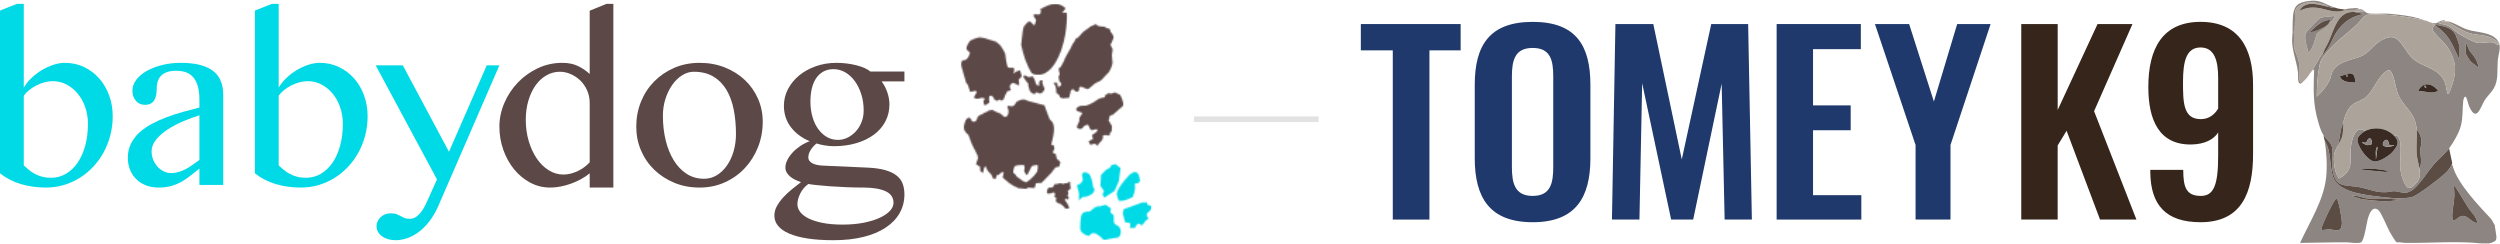 <?xml version="1.0" encoding="UTF-8"?> <svg xmlns="http://www.w3.org/2000/svg" width="1774" height="173" viewBox="0 0 1774 173" fill="none"><g clip-path="url(#clip0_2435_608)"><g clip-path="url(#clip1_2435_608)"><path d="M0 7.499L11.953 2.753H16.875V62.167C18.281 59.765 20.098 57.494 22.324 55.355C24.551 53.217 26.982 51.356 29.619 49.774C32.256 48.192 34.995 46.933 37.837 45.995C40.679 45.058 43.418 44.589 46.055 44.589C50.976 44.589 55.517 45.585 59.678 47.577C63.838 49.569 67.427 52.279 70.444 55.707C73.462 59.135 75.806 63.148 77.475 67.748C79.145 72.348 79.98 77.255 79.98 82.47C79.98 87.099 79.424 91.581 78.31 95.917C77.197 100.253 75.615 104.296 73.564 108.046C71.514 111.796 69.053 115.209 66.181 118.285C63.31 121.361 60.117 123.998 56.601 126.195C53.086 128.393 49.306 130.092 45.264 131.293C41.221 132.494 37.002 133.095 32.607 133.095C26.338 133.095 20.42 132.274 14.853 130.634C9.287 128.993 4.336 126.444 0 122.987V7.499ZM16.875 117.362C17.93 118.358 19.087 119.384 20.347 120.438C21.606 121.493 23.013 122.445 24.565 123.295C26.118 124.145 27.847 124.833 29.751 125.36C31.655 125.888 33.779 126.151 36.123 126.151C40.049 126.151 43.623 125.199 46.846 123.295C50.068 121.391 52.837 118.739 55.151 115.341C57.466 111.942 59.253 107.899 60.513 103.212C61.772 98.524 62.402 93.427 62.402 87.919C62.402 83.7 61.758 79.745 60.469 76.054C59.18 72.362 57.407 69.154 55.151 66.43C52.895 63.705 50.259 61.552 47.241 59.97C44.223 58.388 40.986 57.597 37.529 57.597C35.596 57.597 33.633 57.86 31.64 58.388C29.648 58.915 27.729 59.647 25.884 60.585C24.038 61.522 22.324 62.621 20.742 63.881C19.16 65.141 17.871 66.503 16.875 67.968V117.362Z" fill="#00DAE6"></path><path d="M158.379 131.249H141.504V119.647C139.512 121.171 137.549 122.724 135.615 124.306C133.681 125.888 131.601 127.338 129.375 128.656C127.148 129.975 124.658 131.044 121.904 131.864C119.15 132.685 115.986 133.095 112.412 133.095C109.072 133.095 106.069 132.553 103.403 131.469C100.737 130.385 98.452 128.891 96.548 126.986C94.643 125.082 93.193 122.841 92.197 120.263C91.201 117.685 90.703 114.901 90.703 111.913C90.703 108.222 91.435 104.911 92.9 101.981C94.365 99.052 96.343 96.43 98.833 94.115C101.323 91.801 104.238 89.75 107.578 87.963C110.918 86.176 114.463 84.579 118.213 83.173C121.963 81.767 125.83 80.507 129.814 79.394C133.799 78.28 137.695 77.255 141.504 76.317V70.956C141.504 67.089 141.123 63.837 140.361 61.2C139.599 58.563 138.501 56.425 137.065 54.784C135.63 53.144 133.901 51.972 131.88 51.269C129.858 50.565 127.588 50.214 125.068 50.214C122.197 50.214 119.868 50.58 118.081 51.312C116.294 52.045 114.888 53.012 113.862 54.213C112.837 55.414 112.134 56.791 111.753 58.344C111.372 59.896 111.181 61.464 111.181 63.046C111.181 64.569 111.064 66.005 110.83 67.353C110.596 68.7 110.171 69.901 109.556 70.956C108.94 72.011 108.091 72.846 107.007 73.461C105.923 74.076 104.531 74.384 102.832 74.384C100.195 74.384 98.056 73.432 96.416 71.527C94.775 69.623 93.955 67.265 93.955 64.452C93.955 61.64 94.878 59.018 96.723 56.586C98.569 54.154 101.059 52.06 104.194 50.302C107.329 48.544 110.962 47.152 115.093 46.127C119.223 45.102 123.603 44.589 128.232 44.589C133.799 44.589 138.501 45.116 142.339 46.171C146.177 47.226 149.282 48.734 151.655 50.697C154.028 52.66 155.742 55.033 156.797 57.816C157.851 60.6 158.379 63.69 158.379 67.089V131.249ZM141.504 81.767C137.871 82.938 134.062 84.359 130.078 86.029C126.094 87.699 122.431 89.618 119.092 91.786C115.752 93.954 112.998 96.356 110.83 98.993C108.662 101.63 107.578 104.442 107.578 107.431C107.578 109.54 107.959 111.518 108.721 113.363C109.482 115.209 110.493 116.835 111.753 118.241C113.013 119.647 114.477 120.761 116.147 121.581C117.817 122.401 119.531 122.812 121.289 122.812C123.223 122.812 125.039 122.562 126.738 122.064C128.437 121.566 130.093 120.893 131.704 120.043C133.315 119.193 134.927 118.197 136.538 117.055C138.149 115.912 139.805 114.726 141.504 113.495V81.767Z" fill="#00DAE6"></path><path d="M180.879 7.499L192.832 2.753H197.754V62.167C199.16 59.765 200.976 57.494 203.203 55.355C205.43 53.217 207.861 51.356 210.498 49.774C213.135 48.192 215.874 46.933 218.716 45.995C221.557 45.058 224.297 44.589 226.933 44.589C231.855 44.589 236.396 45.585 240.556 47.577C244.717 49.569 248.306 52.279 251.323 55.707C254.341 59.135 256.684 63.148 258.354 67.748C260.024 72.348 260.859 77.255 260.859 82.47C260.859 87.099 260.303 91.581 259.189 95.917C258.076 100.253 256.494 104.296 254.443 108.046C252.392 111.796 249.931 115.209 247.06 118.285C244.189 121.361 240.996 123.998 237.48 126.195C233.965 128.393 230.185 130.092 226.142 131.293C222.099 132.494 217.881 133.095 213.486 133.095C207.217 133.095 201.299 132.274 195.732 130.634C190.166 128.993 185.215 126.444 180.879 122.987V7.499ZM197.754 117.362C198.808 118.358 199.966 119.384 201.225 120.438C202.485 121.493 203.891 122.445 205.444 123.295C206.997 124.145 208.725 124.833 210.63 125.36C212.534 125.888 214.658 126.151 217.002 126.151C220.928 126.151 224.502 125.199 227.724 123.295C230.947 121.391 233.716 118.739 236.03 115.341C238.345 111.942 240.132 107.899 241.391 103.212C242.651 98.524 243.281 93.427 243.281 87.919C243.281 83.7 242.637 79.745 241.348 76.054C240.058 72.362 238.286 69.154 236.03 66.43C233.774 63.705 231.138 61.552 228.12 59.97C225.102 58.388 221.865 57.597 218.408 57.597C216.474 57.597 214.512 57.86 212.519 58.388C210.527 58.915 208.608 59.647 206.763 60.585C204.917 61.522 203.203 62.621 201.621 63.881C200.039 65.141 198.75 66.503 197.754 67.968V117.362Z" fill="#00DAE6"></path><path d="M266.572 46.347H285.82L318.603 107.694L345.41 46.347H354.375L311.045 146.103C309.228 150.263 307.134 153.881 304.761 156.957C302.388 160.033 299.868 162.567 297.202 164.56C294.536 166.552 291.797 168.031 288.984 168.998C286.172 169.965 283.418 170.448 280.723 170.448C278.848 170.448 277.09 170.214 275.449 169.745C273.808 169.276 272.373 168.603 271.142 167.724C269.912 166.845 268.945 165.805 268.242 164.603C267.539 163.402 267.187 162.069 267.187 160.604C267.187 159.433 267.422 158.29 267.89 157.177C268.359 156.063 269.033 155.082 269.912 154.232C270.791 153.383 271.846 152.694 273.076 152.167C274.306 151.64 275.683 151.376 277.207 151.376C279.023 151.376 280.444 151.581 281.47 151.991C282.495 152.401 283.418 152.841 284.238 153.31C285.058 153.778 285.952 154.218 286.919 154.628C287.886 155.038 289.189 155.243 290.83 155.243C292.588 155.243 294.14 154.745 295.488 153.749C296.836 152.753 298.066 151.493 299.18 149.97C300.293 148.446 301.26 146.791 302.08 145.004C302.9 143.217 303.662 141.562 304.365 140.038L310.078 127.294L266.572 46.347Z" fill="#00DAE6"></path><path d="M418.447 122.987C416.513 124.569 414.404 125.976 412.119 127.206C409.834 128.437 407.475 129.491 405.044 130.37C402.612 131.249 400.136 131.923 397.617 132.392C395.097 132.86 392.666 133.095 390.322 133.095C385.341 133.095 380.669 131.937 376.303 129.623C371.938 127.309 368.13 124.174 364.878 120.219C361.626 116.264 359.062 111.664 357.187 106.42C355.312 101.176 354.375 95.653 354.375 89.853C354.375 84.11 355.547 78.515 357.89 73.065C360.234 67.616 363.427 62.782 367.47 58.563C371.513 54.345 376.245 50.961 381.665 48.412C387.085 45.863 392.871 44.589 399.023 44.589C403.183 44.589 406.801 45.307 409.878 46.742C412.954 48.178 415.81 50.097 418.447 52.499V7.587L430.312 2.753H435.234V133.095H418.447V122.987ZM418.447 73.241C418.447 69.901 417.832 66.854 416.601 64.101C415.371 61.347 413.745 59.003 411.723 57.069C409.702 55.136 407.431 53.627 404.912 52.543C402.392 51.459 399.843 50.917 397.265 50.917C393.925 50.917 390.776 51.752 387.817 53.422C384.858 55.092 382.295 57.436 380.127 60.453C377.959 63.471 376.245 67.074 374.985 71.264C373.725 75.453 373.095 80.038 373.095 85.019C373.095 90.409 373.799 95.463 375.205 100.18C376.611 104.896 378.515 109.013 380.918 112.528C383.32 116.044 386.147 118.812 389.399 120.834C392.651 122.855 396.123 123.866 399.814 123.866C401.572 123.866 403.344 123.632 405.132 123.163C406.919 122.694 408.618 122.064 410.229 121.273C411.84 120.482 413.349 119.56 414.756 118.505C416.162 117.45 417.392 116.337 418.447 115.165V73.241Z" fill="#5B4847"></path><path d="M496.406 133.095C489.902 133.095 483.911 131.952 478.432 129.667C472.954 127.382 468.208 124.291 464.194 120.395C460.18 116.498 457.06 111.928 454.834 106.684C452.607 101.439 451.494 95.829 451.494 89.853C451.494 83.583 452.607 77.694 454.834 72.187C457.06 66.679 460.18 61.889 464.194 57.816C468.208 53.744 472.954 50.521 478.432 48.148C483.911 45.775 489.902 44.589 496.406 44.589C502.851 44.589 508.813 45.673 514.292 47.841C519.77 50.009 524.502 52.968 528.486 56.718C532.47 60.468 535.59 64.892 537.846 69.989C540.102 75.087 541.23 80.536 541.23 86.337C541.23 92.782 540.102 98.832 537.846 104.486C535.59 110.141 532.47 115.092 528.486 119.34C524.502 123.588 519.77 126.942 514.292 129.403C508.813 131.864 502.851 133.095 496.406 133.095ZM499.57 126.854C502.91 126.854 505.957 126.005 508.711 124.306C511.465 122.606 513.852 120.307 515.874 117.406C517.895 114.506 519.463 111.137 520.576 107.299C521.689 103.461 522.246 99.403 522.246 95.126C522.246 88.974 521.718 83.217 520.664 77.855C519.609 72.494 517.895 67.807 515.522 63.793C513.149 59.779 510.058 56.63 506.25 54.345C502.441 52.06 497.783 50.917 492.275 50.917C489.463 50.917 486.738 51.737 484.101 53.378C481.465 55.019 479.135 57.26 477.114 60.102C475.092 62.943 473.466 66.254 472.236 70.033C471.006 73.812 470.39 77.841 470.39 82.118C470.39 88.329 471.049 94.145 472.368 99.564C473.686 104.984 475.59 109.716 478.081 113.759C480.571 117.802 483.618 120.995 487.221 123.339C490.825 125.683 494.941 126.854 499.57 126.854Z" fill="#5B4847"></path><path d="M641.777 50.741V57.772H625.605C627.304 60.058 628.652 62.65 629.648 65.551C630.644 68.451 631.142 71.308 631.142 74.12C631.142 78.515 630.175 82.543 628.242 86.205C626.308 89.867 623.598 92.987 620.112 95.565C616.626 98.144 612.465 100.15 607.632 101.586C602.798 103.021 597.48 103.739 591.679 103.739C589.57 103.739 587.402 103.549 585.175 103.168C582.949 102.787 581.015 102.333 579.375 101.806C577.734 103.153 576.357 104.691 575.244 106.42C574.131 108.148 573.574 109.921 573.574 111.737C573.574 113.437 574.511 114.799 576.386 115.824C578.261 116.85 580.898 117.421 584.297 117.538L615.761 118.944C620.742 119.179 624.902 119.779 628.242 120.746C631.582 121.713 634.262 123.002 636.284 124.613C638.305 126.225 639.726 128.158 640.547 130.414C641.367 132.67 641.777 135.175 641.777 137.929C641.777 142.851 640.62 147.318 638.305 151.332C635.991 155.346 632.666 158.773 628.33 161.615C623.994 164.457 618.72 166.64 612.509 168.163C606.299 169.687 599.267 170.448 591.416 170.448C584.384 170.448 578.247 170.038 573.003 169.218C567.758 168.397 563.393 167.226 559.907 165.702C556.421 164.179 553.813 162.348 552.085 160.209C550.356 158.07 549.492 155.683 549.492 153.046C549.492 150.702 550.078 148.461 551.25 146.322C552.422 144.184 553.916 142.118 555.732 140.126C557.549 138.134 559.57 136.229 561.797 134.413C564.023 132.597 566.22 130.868 568.388 129.228C566.806 128.7 565.341 128.1 563.994 127.426C562.646 126.752 561.474 125.976 560.478 125.097C559.482 124.218 558.706 123.266 558.149 122.24C557.592 121.215 557.314 120.116 557.314 118.944C557.314 117.187 557.768 115.399 558.676 113.583C559.585 111.767 560.815 110.009 562.368 108.31C563.921 106.61 565.737 105.058 567.817 103.651C569.897 102.245 572.138 101.103 574.541 100.224C568.799 97.763 564.316 94.379 561.093 90.072C557.871 85.766 556.259 80.77 556.259 75.087C556.259 70.868 557.226 66.913 559.16 63.222C561.093 59.53 563.73 56.308 567.07 53.554C570.41 50.8 574.35 48.617 578.891 47.006C583.432 45.395 588.34 44.589 593.613 44.589C596.132 44.589 598.623 44.75 601.084 45.072C603.545 45.395 605.844 45.834 607.983 46.391C610.122 46.947 612.026 47.606 613.696 48.368C615.366 49.13 616.64 49.921 617.519 50.741H641.777ZM573.574 130.546C571.054 132.421 569.135 134.706 567.817 137.401C566.499 140.097 565.84 142.616 565.84 144.96C565.84 146.835 566.499 148.651 567.817 150.409C569.135 152.167 571.128 153.705 573.794 155.023C576.46 156.342 579.799 157.396 583.813 158.187C587.827 158.978 592.5 159.374 597.832 159.374C603.515 159.374 608.598 158.92 613.081 158.012C617.563 157.103 621.357 155.917 624.463 154.452C627.568 152.987 629.941 151.347 631.582 149.53C633.222 147.714 634.043 145.868 634.043 143.993C634.043 140.185 632.153 137.416 628.374 135.687C624.594 133.959 619.424 133.095 612.861 133.095C608.818 133.095 604.716 133.007 600.556 132.831C596.396 132.655 592.514 132.436 588.911 132.172C585.307 131.908 582.143 131.63 579.419 131.337C576.694 131.044 574.746 130.78 573.574 130.546ZM594.58 99.257C596.982 99.257 599.282 98.715 601.479 97.631C603.676 96.547 605.625 95.067 607.324 93.192C609.023 91.317 610.371 89.12 611.367 86.601C612.363 84.081 612.861 81.356 612.861 78.427C612.861 74.267 612.29 70.399 611.147 66.825C610.005 63.251 608.466 60.145 606.533 57.509C604.599 54.872 602.343 52.807 599.765 51.312C597.187 49.818 594.433 49.071 591.504 49.071C588.691 49.071 586.245 49.657 584.165 50.829C582.085 52.001 580.371 53.612 579.023 55.663C577.675 57.714 576.679 60.145 576.035 62.958C575.39 65.77 575.068 68.788 575.068 72.011C575.068 75.878 575.537 79.467 576.474 82.777C577.412 86.088 578.745 88.959 580.473 91.391C582.202 93.822 584.253 95.741 586.626 97.147C588.999 98.554 591.65 99.257 594.58 99.257Z" fill="#5B4847"></path><mask id="mask0_2435_608" style="mask-type:luminance" maskUnits="userSpaceOnUse" x="681" y="2" width="117" height="147"><path d="M758.123 147.864C758.45 147.751 758.733 147.635 758.753 147.607C758.822 147.505 758.452 146.596 758.015 145.793C757.77 145.342 757.55 144.896 757.527 144.801C757.498 144.685 756.781 143.142 756.023 142.667C755.264 142.193 755.836 140.715 756.568 141.076C757.521 141.547 757.842 141.675 757.923 141.618C758.038 141.537 758.394 140.653 758.43 140.359C758.463 140.083 758.112 139.584 757.376 138.862L757.737 138.328L758.055 137.462C758.032 137.28 757.962 136.82 757.901 136.441C757.86 136.188 757.801 135.732 757.726 135.074C758.653 134.794 759.316 134.421 759.716 133.956L759.714 132.976C759.521 132.161 759.235 131.157 759.454 130.045C759.714 128.726 758.205 129.056 757.779 129.594C757.526 129.913 756.588 130.158 756.484 129.934C756.38 129.709 754.275 130.723 753.857 130.442C753.398 130.133 752.867 129.985 752.254 129.996C751.633 130.008 751.214 130.116 750.712 130.395C750.402 130.568 749.597 130.653 748.298 130.648C747.553 132.713 746.562 133.526 745.326 133.085C743.47 132.425 742.462 136.117 743.058 137.011C743.934 138.328 746.87 136.263 748.034 136.638C749.197 137.011 748.341 139.549 748.116 139.705C747.949 139.821 749.238 140.017 749.47 140.173C749.677 140.313 749.197 142.165 749.197 142.352C749.197 142.864 749.45 143.205 750.315 143.86L750.823 144.244L752.82 144.71C752.986 145.078 753.124 145.218 753.777 145.68C754.472 146.173 754.906 146.603 755.673 147.56C755.883 147.822 756.07 148.045 756.089 148.054C756.107 148.064 756.277 148.079 756.467 148.088C757.132 148.121 757.533 148.067 758.123 147.864ZM698.225 119.679C698.234 119.678 698.533 118.993 699.122 117.625C700.441 120.01 701.074 121.258 701.021 121.369C700.963 121.491 703.277 123.546 703.356 123.696C703.4 123.777 704.493 126.462 704.613 126.58C704.706 126.671 705.272 126.843 706.314 127.094C706.955 125.431 707.327 124.464 707.429 124.191C707.471 124.08 707.787 124.12 708.376 124.31C709.856 123.035 710.627 122.357 710.689 122.274C710.735 122.211 712.303 122.271 712.31 122.288C712.324 122.317 712.035 123.523 711.445 125.904C714.151 128.205 715.49 129.37 715.461 129.397C715.387 129.47 719.411 132.038 719.45 132.021C719.476 132.009 722.389 133.201 722.33 133.425C722.291 133.573 722.909 133.664 724.185 133.696C726.849 133.949 728.229 134.071 728.323 134.061C728.908 133.435 729.287 133.126 729.46 133.134C729.642 133.143 731.219 133.239 734.192 133.422C734.856 131.05 735.183 129.877 735.173 129.903C735.144 129.974 736.88 129.987 736.77 129.788C736.745 129.743 737.507 129.748 739.056 129.805C739.328 129.427 741.662 127.03 746.06 122.616C747.955 119.985 749.008 118.678 749.218 118.695C749.605 118.727 750.446 118.526 751.74 118.092C752.01 116.524 752.27 115.61 752.52 115.35C752.593 115.275 752.171 114.713 751.255 113.664C751.04 113.805 750.018 112.762 750.006 112.764C749.961 112.773 749.228 109.402 749.122 109.282C748.977 109.118 747 108.491 746.995 108.413C746.99 108.323 747.392 107.324 748.202 105.418C748.082 105.246 747.909 104.482 747.685 103.125C747.556 102.577 745.759 102.945 745.873 102.776C748.831 92.78 748.566 86.868 745.08 85.039C744.92 84.955 743.599 81.509 741.117 74.7C733.089 72.506 729.067 71.441 729.052 71.504C728.989 71.661 726.603 68.883 721.191 72.357C720.997 72.482 720.916 72.528 720.968 72.652C721.12 73.014 720.002 74.099 719.832 74.564C719.687 74.96 718.424 75.337 718.329 75.455C718.261 75.54 715.62 75.094 715.445 75.168C715.349 75.209 714.179 75.421 715.149 76.784C716.12 78.147 715.938 83.686 712.621 82.848C711.712 82.618 710.4 80.397 709.374 80.41C708.629 80.419 704.707 78.116 704.248 78.007C704.248 78.007 701.517 78.291 701.476 78.504C701.425 78.77 700.346 79.343 698.238 80.222C698.132 80.44 695.914 81.561 695.368 81.651C694.339 82.317 693.843 82.676 693.88 82.728C693.068 86.04 691.61 87.081 689.505 85.851C689.468 85.83 689.384 83.618 687.081 83.425C687.069 83.423 685.294 85.06 685.37 85.039C685.329 85.326 683.573 88.648 684.077 91.415C684.513 93.806 687.216 95.709 687.197 95.736C687.172 95.773 687.978 97.941 689.615 102.24C692.393 107.551 693.742 110.228 693.662 110.272C693.558 110.329 694.277 112.561 693.918 112.538C693.828 112.533 693.371 113.851 692.544 116.494C692.477 116.614 695.398 118.211 695.485 118.344C695.618 118.545 695.421 121.114 695.621 121.337L697.513 122.812C697.979 120.726 698.216 119.681 698.225 119.679ZM720.845 124.408C720.029 122.17 717.707 124.408 719.85 118.295C720.29 117.04 724.867 117.147 726.083 117.082C727.3 117.016 727.23 119.574 726.865 120.314C726.343 121.376 727.521 122.81 727.901 123.387C728.281 123.965 728.66 124.424 728.744 124.408C728.894 124.379 730.508 121.278 731.613 118.893C732.152 117.733 732.262 117.668 734.297 117.317C736.709 116.902 736.674 116.851 736.279 120.141C736.089 121.72 735.909 122.11 734.646 123.673C732.605 126.199 728.419 129.716 727.884 129.355C727.739 129.258 725.301 128.457 724.667 127.575C722.356 126.115 721.082 125.059 720.845 124.408ZM698.934 74.809C699.58 74.338 702.131 72.809 702.131 72.809C702.131 72.809 701.352 69.632 702.131 68.223C702.405 67.728 703.198 67.823 704.511 68.507C704.661 68.564 704.99 69.221 705.496 70.478L707.402 71.634C708.609 70.913 709.213 70.571 709.212 70.606C709.211 70.644 710.741 71.5 710.738 71.485C710.733 71.459 712.166 70.421 712.192 70.383C712.203 70.367 713.258 68.131 713.141 68.038C712.968 67.901 714.771 64.885 714.774 64.778C714.777 64.671 717.348 64.097 717.428 63.999C717.568 63.828 714.53 60.525 719.004 58.685C719.125 58.635 722.869 60.717 723.07 60.741C723.332 60.773 723.043 56.476 722.921 56.513C722.869 56.529 723.601 55.723 725.116 54.093L723.806 49.94C722.476 50.281 721.807 50.452 721.798 50.454C721.786 50.456 719.099 52.195 719.004 52.183C720.018 49.689 720.018 48.344 719.004 48.15C717.428 47.846 716.886 48.591 715.429 47.846C714.097 47.167 713.356 38.334 713.318 38.089C713.206 37.371 710.256 32.834 710.052 32.403C710.016 32.329 709.007 31.426 707.023 29.694C701.543 27.89 698.683 26.989 698.442 26.989C698.089 26.99 695.049 26.492 695.024 26.486C695.007 26.482 693.917 26.77 691.754 27.348C691.734 27.54 688.62 28.575 688.339 28.987C687.376 30.375 686.851 31.148 686.764 31.307C686.634 31.545 685.879 33.625 685.874 33.633C685.868 33.641 685.879 33.803 685.897 33.992C685.916 34.182 685.931 34.49 685.93 34.678L685.929 35.019L686.475 35.652L687.02 36.286L687.248 36.388C687.592 36.541 688.314 37.431 688.339 37.462C687.351 41.132 685.703 42.913 683.394 42.806C679.932 42.646 683.11 42.867 683.084 42.85C683.03 42.813 682.068 44.109 682.173 44.412C682.258 44.659 682.008 45.352 682.008 45.377C682.008 45.397 682.138 46.321 682.396 48.15C682.338 48.546 682.082 46.122 683.138 50.212C684.194 54.302 685.403 58.206 685.424 58.313C685.444 58.414 686.479 60.041 686.764 60.136C686.87 60.171 687.432 61.879 688.449 65.259C691.019 64.667 692.306 64.373 692.311 64.376C692.892 65.106 693.184 65.478 693.187 65.493C693.191 65.515 690.952 68.149 691.369 69.412C691.699 70.41 694.578 69.984 694.682 70.015C694.786 70.045 693.484 70.138 695.619 69.615C697.755 69.093 699.842 69.6 698.004 71.385C697.52 71.856 698.559 75.082 698.934 74.809ZM776.757 102.015C776.946 101.852 779.039 103.535 779.047 103.534C779.055 103.533 779.047 102.015 781.201 100.432C782.547 99.442 782.938 96.792 782.575 96.218C782.445 96.013 783.296 95.883 785.127 95.829C786.583 96.168 787.335 96.274 787.38 96.146C787.419 96.032 787.562 94.825 787.444 94.766C788.371 93.516 788.856 92.967 788.899 93.12C788.996 91.528 789.015 90.722 788.955 90.701C789.216 89.522 789.156 88.968 788.775 89.041C787.458 86.938 786.765 85.747 786.695 85.468C786.626 85.187 787.563 82.198 787.593 82.156C787.602 82.144 789.527 81.335 789.829 81.332C793.869 77.784 795.893 76.005 795.901 75.993C795.909 75.982 796.155 75.788 796.639 75.412C796.872 74.881 797.001 74.591 797.027 74.543C797.101 74.402 796.935 73.107 796.952 72.853C796.968 72.608 796.046 69.715 796.046 69.698C796.046 69.663 794.842 67.326 794.781 67.242C794.744 67.192 790.928 65.546 791.094 65.567C791.421 65.609 788.624 66.294 788.342 66.521C788.2 66.635 786.83 65.876 786.648 66.123C786.491 66.336 783.821 67.262 784.136 68.263C784.451 69.262 781.969 69.412 781.377 69.526C781.047 69.589 780.765 69.697 779.703 70.17C778.305 70.791 776.616 72.172 776.467 72.34C776.278 72.555 771.285 74.99 770.855 74.963C770.653 74.951 767.352 75.061 766.789 75.162C766.27 75.254 763.417 75.993 763.7 78.161C763.725 78.352 765.726 79.292 765.73 79.305C765.74 79.347 767.702 79.829 767.721 79.898C768.116 81.332 766.408 82.486 766.261 82.882C765.511 84.9 765.967 85.678 765.907 85.859C765.836 86.071 765.492 86.838 764.874 88.159C764.493 88.849 764.289 89.279 764.265 89.448C764.235 89.645 764.267 90.079 764.361 90.748C765.627 91.648 766.747 91.782 767.721 91.151C768.862 90.411 768.782 89.183 771.545 88.46C772.695 88.159 772.691 91.076 774.168 92.098C775.646 93.12 778.117 90.726 778.725 92.098C779.334 93.47 774.679 95.815 774.748 95.956C775.321 97.435 775.62 98.244 775.646 98.385C775.694 98.656 772.396 100.366 772.4 100.38C772.403 100.394 773.358 102.359 773.664 102.748C773.693 102.786 776.648 102.109 776.757 102.015ZM734.902 66.166C735.086 65.22 736.568 65.638 736.476 65.85C737.403 66.383 738.271 66.446 739.079 66.038C740.742 65.199 741.86 62.56 740.742 61.873C740.486 61.715 739.91 59.269 739.625 58.444C739.338 57.618 740.742 58.194 739.732 57.172C739.572 57.011 738.487 56.751 737.91 57.288C737.696 57.885 737.577 58.188 737.551 58.194C737.191 58.295 737.49 59.911 737.551 60.515C737.575 60.754 737.035 60.754 735.931 60.515C735.437 60.272 734.757 58.691 733.89 55.77C733.83 55.789 733.653 55.672 733.36 55.417C733.33 54.773 733.205 54.435 732.926 54.247C732.751 54.129 732.663 54.116 732.352 54.163C732.15 54.194 731.679 54.334 731.305 54.473C730.424 54.802 729.429 54.665 729.1 54.389C728.828 54.16 727.696 53.5 727.437 53.557C727.291 53.589 726.877 53.45 726.605 53.557C726.204 53.716 726.205 54.685 726.214 54.775C726.226 54.896 728.687 58.011 728.758 58.439C729.39 58.911 729.709 59.15 729.716 59.155C729.727 59.162 729.614 60.116 729.6 60.178C730.224 62.548 730.523 63.735 730.496 63.74C730.424 63.754 730.6 64.247 730.813 64.632C730.967 64.912 731.448 65.453 731.804 65.747L733.404 66.657C734.363 66.531 734.862 66.368 734.902 66.166ZM753.776 69.637C754.177 69.723 754.609 69.807 754.735 69.823C755.012 69.858 755.93 69.664 755.993 69.57C756.119 69.384 757.821 69.602 758.039 69.499C758.516 69.275 758.659 69.151 758.807 68.837C758.843 68.76 759.245 67.111 760.012 63.891C761.057 63.48 761.59 63.282 761.613 63.297C761.64 63.316 763.345 64.969 763.348 64.969C764.344 65.523 765.759 64.565 765.687 63.847C765.464 61.638 766.448 61.02 768.638 61.993L771.068 63.174C771.744 63.245 772.108 63.201 772.456 63.007C772.748 62.843 773.663 62.093 774.874 61.023C775.479 60.489 776.158 59.907 776.383 59.73C776.609 59.554 776.897 59.324 777.024 59.22C777.312 58.983 777.755 58.733 778.056 58.637C778.331 58.55 780.526 57.641 780.895 57.303C781.177 57.045 781.741 56.528 782.587 55.753C783.529 54.772 784.176 54.043 784.528 53.567C784.976 52.963 786.62 51.607 786.969 51.089C787.296 50.605 787.469 50.263 788.216 48.623C788.962 46.986 789.283 45.96 789.466 44.626C789.512 44.288 789.358 42.44 789.004 39.084L789.439 36.118L789.578 35.012L787.954 31.728C788.663 30.696 789.062 29.914 789.15 29.381C789.257 28.73 790.05 27.663 790.139 26.874C790.207 26.266 790.01 25.249 789.629 24.761C789.31 24.353 789.024 23.641 788.931 23.578C788.843 23.519 788.517 23.16 787.954 22.5C788.042 22.483 787.998 21.41 787.631 21.048C787.309 20.73 787.065 20.427 786.993 20.254C786.959 20.175 786.95 20.172 786.847 20.208C786.589 20.297 785.571 20.094 785.057 19.77C783.879 19.027 783.661 18.925 783.258 18.929C782.926 18.932 779.189 18.929 778.535 17.871C777.881 16.814 776.949 17.391 776.899 17.391C776.784 17.389 773.773 18.819 773.476 19.016C773.352 19.099 773.064 19.335 772.837 19.541C772.608 19.747 772.38 19.95 772.327 19.991C772.147 20.135 769.684 21.856 769.479 21.982C768.812 22.391 767.996 23.204 766.489 24.961C765.626 25.967 765.56 26.039 765.353 26.208C765.257 26.285 765.036 26.476 764.862 26.633C764.355 27.09 764.021 27.254 763.579 27.266C763.406 27.27 763.352 27.285 763.335 27.336C763.068 28.116 762.795 28.748 762.454 29.381C762.3 29.667 762.201 29.812 761.962 30.105C761.594 30.556 761.071 31.331 760.865 31.728C760.781 31.89 760.538 32.416 760.325 32.895C759.544 34.648 759.554 34.63 758.819 35.768L758.156 36.795L757.198 38.639C756.445 40.086 756.181 40.567 755.971 40.88C755.657 41.348 755.534 41.632 755.414 42.17C755.31 42.631 755.187 42.94 754.981 43.255C754.834 43.481 753.11 46.735 753.04 46.874C752.78 47.393 752.543 47.653 751.993 48.02C751.613 48.274 751.518 48.358 751.384 48.559C751.2 48.835 751.199 49.003 751.376 49.906C751.487 50.472 751.716 51.397 752.064 52.682C751.527 53.514 751.25 53.959 751.233 54.018C751.197 54.139 751.201 54.689 751.24 55.066C751.29 55.547 751.586 57.182 751.677 57.479C751.789 57.844 751.922 58.008 752.282 58.228C752.756 58.518 752.88 59.273 753.035 59.773C753.291 60.221 752.839 60.776 751.677 61.437C749.935 62.428 750.526 58.637 750.241 58.637C747.999 58.637 746.757 58.431 748.128 59.727C749.042 60.591 749.528 62.708 749.586 66.077C750.975 66.579 752.071 67.801 752.242 69.042C752.261 69.181 752.987 69.466 753.776 69.637ZM736.759 52.98C737.253 53.049 744.694 54.12 751.149 40.253C757.603 26.386 757.224 10.012 757.078 9.324C757.019 9.046 755.885 8.951 753.674 9.039C755.349 7.117 756.182 6.112 756.173 6.026C756.155 5.858 753.035 2.556 748.341 2.761C743.647 2.966 737.813 6.807 737.799 6.829C737.763 6.88 739.113 6.408 738.456 9.039C737.799 11.671 734.354 9.154 733.571 10.431C732.788 11.708 735.366 13.581 735.224 14.31C733.571 22.843 732.47 12.544 729.005 15.979C725.54 19.416 726.094 20.127 725.519 23.934C725.135 26.473 724.841 29.084 724.637 31.768C726.125 39.189 728.422 45.617 731.529 51.052C732.93 53.505 736.493 52.943 736.759 52.98Z" fill="white"></path></mask><g mask="url(#mask0_2435_608)"><path d="M829.86 46.334L722.612 -26.006L644.476 89.835L751.724 162.175L829.86 46.334Z" fill="#5B4847"></path></g><mask id="mask1_2435_608" style="mask-type:luminance" maskUnits="userSpaceOnUse" x="764" y="116" width="54" height="55"><path d="M776.169 165.436C773.443 165.402 773.914 167.321 772.453 167.321C770.992 167.321 766.546 165.408 766.518 162.001C766.49 158.594 766.774 152.776 768.119 151.413C769.015 150.505 770.78 150.052 773.416 150.052C773.631 149.961 777.938 145.416 780.14 146.506C780.207 146.539 781.689 146.141 784.588 145.312C787.202 147.07 788.5 147.959 788.483 147.979C786.627 152.618 789.882 150.405 790.338 153.546C790.687 155.948 789.173 158.563 792.91 160.041C796.227 161.352 795.982 168.337 792.91 168.596C789.839 168.855 783.299 170.334 783.395 170.449C783.43 170.492 778.895 165.471 776.169 165.436ZM801.69 161.629C801.577 161.317 802.06 159.282 802.119 158.614C802.15 158.262 798.388 157.741 798.392 157.737C798.4 157.729 796.713 151.201 796.638 151.163C796.573 151.129 796.854 150.206 797.479 148.394C802.678 146.583 805.275 145.658 805.271 145.619C805.267 145.58 806.979 144.936 810.408 143.688C812.722 143.677 813.93 143.677 814.031 143.688C814.303 143.719 813.792 145.213 814.031 145.251C821.181 146.402 814.047 151.209 814.031 151.213C813.519 152.709 813.673 153.707 814.494 154.207C815.726 154.958 814.175 155.656 812.86 156.821C811.544 157.985 810.805 160.825 809.301 159.4C806.834 157.066 805.992 161.189 805.555 161.527C805.208 161.795 801.756 161.81 801.69 161.629ZM782.236 137.924C782.261 137.877 783.43 135.631 783.414 135.625C783.401 135.621 780.88 132.069 780.861 131.905C780.844 131.766 781.234 124.35 781.322 124.106C781.378 123.954 782.559 122.747 784.866 120.486L787.598 119.041C788.168 117.907 788.535 117.267 788.697 117.118C788.885 116.947 791.619 116.576 791.695 116.559C791.73 116.55 795.114 119.239 795.126 119.255C795.155 119.294 794.071 128.436 793.962 128.625C793.562 129.316 790.91 135.37 790.876 135.464C790.828 135.594 784.232 139.938 783.772 140.184C783.72 140.211 782.166 138.051 782.236 137.924ZM792.405 137.877C792.406 134.99 796.369 129.423 800.789 124.784C803.024 122.437 807.83 119.051 808.895 127.568C809.359 131.279 804.349 129.125 805.23 131.279C805.818 132.715 805.374 135.526 803.899 139.712C803.883 139.826 797.297 143.34 794.05 142.413C793.468 142.016 792.405 137.984 792.405 137.877ZM765.596 142.413C765.594 142.409 765.536 136.885 765.596 136.911C764.567 133.134 764.099 131.329 764.192 131.496C767.721 130.147 768.99 128.101 767.997 125.357C766.51 121.24 772.309 121.386 773.808 124.95C775.307 128.515 775.607 132.442 775.59 132.551C775.569 132.691 777.941 134.421 775.59 136.911C773.238 139.4 769.71 139.916 768.855 139.682C768.001 139.448 765.598 142.415 765.596 142.413Z" fill="white"></path></mask><g mask="url(#mask1_2435_608)"><path d="M770.812 106.49L827.509 127.126L807.29 182.678L750.593 162.042L770.812 106.49Z" fill="#00DAE6"></path></g></g><line x1="847.213" y1="84.6" x2="935.647" y2="84.6" stroke="#E2E2E2" stroke-width="4"></line><path d="M988.32 35.734H965.647V17.067H1036.47V35.734H1014.33V155.803H988.32V35.734Z" fill="#1F396D"></path><path d="M1046.48 112.297V60.225C1046.48 32.136 1057.03 15.52 1087.6 15.52C1118.18 15.52 1128.55 32.136 1128.55 60.225V112.297C1128.55 140.219 1118 157.688 1087.6 157.688C1057.21 157.688 1046.48 140.386 1046.48 112.297ZM1102.19 118.293V54.402C1102.19 42.756 1100.26 34.022 1087.6 34.022C1074.95 34.022 1072.84 42.756 1072.84 54.402V118.293C1072.84 129.773 1074.77 139.02 1087.6 139.02C1100.43 139.02 1102.19 129.773 1102.19 118.293Z" fill="#1F396D"></path><path d="M1146.3 17.06H1173.18L1193.39 113.151L1214.3 17.06H1240.49L1243.13 155.803H1223.8L1221.69 59.373L1201.48 155.803H1185.84L1165.28 59.026L1163.35 155.803H1143.84L1146.3 17.06Z" fill="#1F396D"></path><path d="M1260.7 17.06H1320.45V34.875H1286.53V74.783H1313.25V92.424H1286.53V138.501H1320.8V155.803H1260.7V17.06H1260.7Z" fill="#1F396D"></path><path d="M1359.28 102.877L1330.46 17.067H1354.72L1372.29 72.051L1388.81 17.067H1412.54L1384.07 102.877V155.803H1359.29V102.877H1359.28Z" fill="#1F396D"></path><path d="M1434.3 17.06H1460.13V78.04L1488.42 17.06H1513.2L1485.96 78.893L1516.01 155.803H1490.18L1466.45 92.771L1460.12 103.217V155.803H1434.29V17.06H1434.3Z" fill="#35251A"></path><path d="M1525.86 122.57V120.518H1549.23C1549.23 132.85 1551.33 139.019 1561.7 139.019C1570.84 139.019 1574.01 131.484 1574.01 110.411V93.969C1570.84 99.105 1564.16 102.363 1555.02 102.53C1532 102.87 1524.45 85.061 1524.45 61.763C1524.45 34.528 1534.46 15.513 1561.53 15.513C1588.6 15.513 1598.78 34.181 1598.78 60.217V109.379C1598.78 136.441 1590.88 157.68 1561.53 157.68C1536.58 157.68 1526.21 145.175 1525.86 122.57ZM1574.01 77.013V55.434C1574.01 43.788 1571.72 33.681 1561.53 33.681C1551.34 33.681 1549.06 43.615 1549.06 58.172C1549.06 72.729 1549.23 84.548 1561.71 84.548C1568.04 84.548 1571.9 80.611 1574.01 77.013H1574.01Z" fill="#35251A"></path><path d="M1720.44 14.471C1710.27 12.091 1690.59 9.299 1680.18 10.394C1677.37 10.691 1675.47 14.445 1673.52 16.342C1664.99 24.614 1656.81 29.497 1649.21 39.499C1646.63 42.882 1646.37 43.94 1645.6 48.132C1644.37 54.845 1644.04 61.762 1644 68.586C1647.58 65.33 1651.48 60.741 1653.35 56.241C1653.96 54.767 1654.18 52.959 1654.86 51.451C1658.55 43.368 1668.04 42.982 1675.27 39.96C1680.94 37.584 1683.08 33.124 1688.04 29.738C1701.47 20.575 1703.48 31.918 1710.8 40.224C1717.81 48.176 1731.57 47.512 1735.26 59.527C1735.89 61.591 1736.02 64.242 1736.72 66.221C1737.29 67.825 1738.47 64.587 1738.79 63.76C1742.98 53.003 1743.83 45.188 1737.66 34.888C1734.71 29.968 1730.93 27.455 1727.66 23.374C1725.63 20.827 1725.48 20.285 1727.85 17.809C1738.26 25.535 1739.12 29.668 1744.44 40.706C1744.66 41.148 1744.65 41.805 1745.29 41.898V33.559C1745.29 32.456 1743.35 26.582 1742.77 25.335C1739.69 18.763 1733.53 18.692 1727.48 17.438C1726.74 17.285 1725.87 17.274 1726 16.327C1729.82 17.244 1729.89 15.031 1733.27 14.508C1733.87 14.415 1735.16 14.07 1734.9 15.217C1733.3 14.991 1731.93 15.522 1730.45 15.963C1730.35 16.082 1730.66 16.446 1730.81 16.52C1731.79 16.999 1734.38 17.274 1735.83 17.805C1739.88 19.29 1741.02 21.388 1744.21 23.527C1747.08 25.457 1755.29 30.158 1758.45 30.429C1761.83 30.718 1765.52 29.553 1768.83 30.069C1770.25 30.288 1771.53 31.702 1772.56 31.907C1773.59 32.111 1772.91 30.15 1772.64 29.787C1772.29 29.326 1768.24 26.991 1767.44 26.645C1762.18 24.384 1757 25.183 1751.51 23.282C1746.62 21.588 1742.57 18.663 1738.1 16.268C1737.58 15.989 1736.93 16.119 1737.13 15.225C1741.44 16.008 1746.34 19.465 1750.56 20.89C1757.5 23.23 1767.55 22.439 1772.37 28.765C1775.46 32.831 1772.73 38.482 1772.38 43.216C1771.91 49.703 1773.01 56.746 1769.61 62.683C1767.93 65.605 1764.97 68.189 1763.17 71.074C1760.13 75.96 1757.5 87.039 1752.28 75.893C1751.5 74.23 1750.66 69.934 1749.92 68.976C1748.82 67.539 1748.04 70.576 1747.93 71.419C1747.2 77.486 1747.83 83.185 1746.22 89.349C1744.86 94.502 1740.98 101.052 1737.87 105.288C1735.21 108.901 1730.44 112.81 1727.29 116.401C1723.09 121.179 1716.16 132.181 1711.49 135.091C1705.83 138.619 1703.78 135.738 1698.72 135.682C1697.18 135.663 1694.77 136.343 1693.16 136.417C1685.69 136.766 1681.03 134.07 1674.13 132.823C1663.83 130.959 1657.28 133.621 1655.18 120.611C1654.48 116.263 1655.04 113.334 1655.14 109.194C1655.34 101.063 1652.73 101.594 1648.82 96.021C1646.21 92.308 1643.8 82.569 1642.99 77.928C1641.33 68.293 1641.77 59.033 1642.13 49.32L1640.65 50.063C1642.9 46.554 1645.01 42.399 1647.33 38.742C1647.64 38.259 1647.65 37.662 1648.44 37.832C1648.36 38.114 1647.74 39.41 1648.44 39.314C1649.01 37.884 1650.27 36.789 1651.13 35.508C1653.87 31.398 1655.41 26.627 1658.16 22.52C1662.8 15.629 1669.36 11.077 1677.76 10.03L1670.71 8.553C1672.42 7.695 1674.52 8.541 1676.47 8.556C1677.18 8.56 1677.97 8.898 1677.76 7.81C1678.34 8.185 1678.8 8.82 1679.28 9.076C1681.62 10.338 1690.27 9.492 1693.55 9.648C1696.2 9.774 1699.34 10.149 1702.02 10.45C1708.16 11.14 1714.72 12.15 1720.43 14.482L1720.44 14.471ZM1749.75 30.039V37.268C1749.75 39.009 1752.23 42.622 1753.47 43.936L1758.67 48.013C1758.27 42.997 1755.45 39.748 1752.43 36.084L1749.75 30.043V30.039ZM1662.92 87.117C1660.01 92.252 1660.8 98.705 1658.47 104.167C1656.1 108.429 1655.89 110.909 1656.25 115.836C1656.53 119.601 1657.57 123.414 1659.58 126.619C1663.38 125.234 1667.33 121.109 1667.75 116.95C1668.36 110.85 1667.35 106.138 1669.05 99.722C1670.22 95.33 1672.72 89.204 1678.14 93.047C1676.39 93.956 1673.12 96.741 1672.93 98.791C1672.51 103.454 1679.86 113.935 1684.67 114.511C1688.74 115.001 1695.86 110.211 1698.33 107.096C1701.84 102.693 1702.74 100.209 1698.55 96.01C1702.44 95.493 1703.14 99.422 1703.39 102.481C1704.11 111.563 1701.49 118.068 1705.05 127.135C1707.37 133.035 1709.27 136.116 1714.33 130.109C1717.66 126.151 1717.43 124.335 1716.73 119.356C1719.09 115.892 1717.38 110.534 1717.46 106.554C1717.5 104.494 1718.3 101.991 1718.24 99.897C1718.17 97.112 1716.82 93.897 1714.88 91.929C1713.95 80.026 1706.54 76.859 1702.2 68.089C1699.91 63.455 1699.69 57.303 1697.62 52.651C1696.16 49.391 1695.23 49.001 1692.44 51.169C1686.16 56.037 1683.35 66.715 1677.04 70.253C1673.82 72.058 1670.69 72.689 1667.93 75.611C1665.56 78.132 1663.18 83.686 1662.93 87.11L1662.92 87.117ZM1671.46 58.576C1670.83 54.355 1670.86 51.351 1665.52 52.279L1665.89 54.499C1664.23 54.607 1665.23 53.059 1665.15 53.022C1664.08 52.461 1661.57 54.165 1660.33 54.136C1662.38 58.814 1667.17 58.127 1671.46 58.58V58.576ZM1730.09 64.502C1726.15 59.085 1719.25 57.522 1715.99 64.502C1720.86 64.569 1725.22 66.956 1730.09 64.502ZM1695.58 121.588C1688.9 119.917 1682.05 119.479 1675.17 119.735C1675.15 120.296 1676.47 120.366 1676.89 120.429C1682.01 121.183 1687.27 121.239 1692.41 121.974L1695.58 121.591L1695.58 121.588Z" fill="#8C8581"></path><path d="M1739.73 116.768C1740.49 116.998 1740.43 117.715 1740.6 118.313C1744.14 130.677 1759.16 146.189 1767.91 155.605L1770.28 159.778L1771.46 167.961C1771.46 167.961 1771.49 169.815 1771.01 170.518C1770.52 171.221 1768.25 172.142 1768.25 172.142L1766.19 172.736H1761.07C1743.6 170.88 1724.47 172.577 1706.9 172.361C1705.04 172.339 1702.68 171.689 1700.66 171.92C1699.89 171.686 1696.18 165.296 1695.52 164.085C1693.76 160.896 1689.79 150.708 1687.61 149.004C1683.18 145.539 1680.93 152.52 1680.1 155.605C1679.34 158.464 1677.67 170.609 1675.46 171.901C1673.53 173.026 1667.68 172.001 1665.36 171.972C1654.2 171.83 1643.2 172.313 1632.13 172.361C1638.87 157.558 1648.86 142.283 1650.64 125.798C1651.51 117.633 1650.9 107.82 1649.57 99.715C1654.31 107.085 1652.99 116.891 1655.31 124.925C1658.32 135.307 1674.46 137.761 1683.57 138.956C1691.3 139.974 1704.84 141.957 1711.99 139.64C1716.19 138.277 1733.59 124.977 1736.76 121.387C1737.61 120.414 1739.31 117.934 1739.74 116.765L1739.73 116.768ZM1757.92 158.275C1757.5 153.927 1753.91 150.997 1751.67 147.652C1748.06 142.246 1745.12 136.369 1741.22 131.223C1741.39 133.892 1741.69 136.513 1741.6 139.205C1741.46 143.69 1740.1 148.926 1740.11 153.273C1740.12 159.355 1743.35 154.773 1745.71 153.686C1750.72 151.38 1753.24 158.134 1757.91 158.278L1757.92 158.275ZM1702.26 141.604L1692.07 140.843C1688.22 140.627 1683.98 141.192 1680.18 140.854C1676.27 140.505 1672.64 138.262 1668.49 139.008L1675.68 141.277C1683.19 142.391 1692.24 143.323 1699.8 142.294C1700.36 142.216 1702.04 142.112 1702.26 141.604ZM1647.34 163.094C1647.79 163.543 1651.52 162.712 1652.35 162.726C1657.27 162.801 1661.56 166.046 1661.83 158.104C1661.9 156.106 1659.46 140.883 1657.92 140.869C1657.35 141.322 1656.94 141.853 1656.55 142.458C1654.43 145.695 1650.45 154.042 1648.88 157.781C1648.17 159.474 1647.35 161.219 1647.34 163.101V163.094Z" fill="#8C8581"></path><path d="M1720.44 14.47C1721.05 14.611 1721.68 14.682 1722.3 14.842L1722.67 15.213C1722.78 15.246 1722.93 15.18 1723.04 15.213L1723.78 15.584C1724.52 15.8 1725.37 16.171 1726.01 16.327C1725.88 17.274 1726.75 17.285 1727.5 17.437C1727.61 17.563 1727.73 17.704 1727.87 17.808C1725.49 20.285 1725.64 20.827 1727.68 23.374C1730.94 27.454 1734.73 29.972 1737.67 34.888C1743.84 45.187 1742.99 53.003 1738.81 63.759C1738.49 64.583 1737.31 67.821 1736.74 66.221C1736.03 64.242 1735.91 61.594 1735.27 59.526C1731.58 47.511 1717.83 48.176 1710.82 40.223C1703.5 31.917 1701.49 20.574 1688.05 29.738C1683.09 33.124 1680.96 37.583 1675.28 39.959C1668.06 42.982 1658.56 43.371 1654.88 51.451C1654.19 52.958 1653.98 54.766 1653.36 56.24C1651.49 60.74 1647.59 65.329 1644.02 68.586C1644.06 61.761 1644.39 54.844 1645.62 48.131C1646.38 43.94 1646.65 42.885 1649.22 39.499C1656.83 29.496 1665 24.614 1673.53 16.342C1675.49 14.448 1677.39 10.691 1680.2 10.394C1690.6 9.298 1710.28 12.09 1720.46 14.47H1720.44Z" fill="#ACA49B"></path><path d="M1652.17 4.835C1645.17 3.383 1635.91 -0.271 1631.57 7.79C1636.19 5.544 1640.12 4.905 1645.2 5.678C1651.18 6.591 1656.3 9.368 1662.56 7.623C1663.16 7.456 1663.79 7.363 1664.04 6.687C1664.71 6.736 1665.32 7.007 1665.89 7.059C1666.83 7.144 1668.07 7.356 1667.75 6.316C1668.48 6.294 1669.24 6.283 1669.98 6.316C1670.91 6.357 1672.34 6.658 1673.68 6.687C1674.1 6.699 1674.74 6.301 1675.17 6.316L1675.91 6.687C1677.25 7.1 1677.02 7.307 1677.77 7.798C1677.98 8.885 1677.19 8.548 1676.48 8.544C1674.53 8.529 1672.43 7.682 1670.72 8.54C1658.96 7.668 1656.37 20.692 1652.6 29.176C1651.34 32.013 1649.37 34.891 1648.45 37.824C1647.66 37.649 1647.65 38.251 1647.34 38.733C1645.02 42.391 1642.91 46.545 1640.66 50.054C1640.42 50.429 1640.16 50.793 1639.92 51.164L1639.54 51.535C1637.9 54.071 1636.4 56.318 1633.98 58.208L1632.11 58.423C1631.78 56.849 1631.45 54.547 1631.37 52.85C1631.23 50.106 1631.66 47.032 1631.34 44.351C1630.93 40.842 1628.58 37.007 1627.84 33.391C1627.24 30.42 1627.14 27.008 1626.93 24.112C1626.91 23.867 1626.95 23.614 1626.93 23.369C1628.53 23.618 1627.33 21.97 1627.3 21.517C1627.26 20.919 1627.28 20.265 1627.3 19.664C1628.88 19.887 1627.7 18.535 1627.67 18.183C1627.65 17.83 1627.69 17.44 1627.67 17.072C1628.85 17.28 1628.32 16.478 1628.4 15.78C1628.66 13.412 1628.43 8.8 1628.96 7.048C1629.71 4.497 1634.06 2.503 1636.49 1.968C1640.55 1.077 1645.2 1.946 1649.12 3.249C1650.08 3.572 1651.57 3.977 1652.17 4.838V4.835ZM1652.54 16.322C1654.58 15.531 1656.21 13.163 1656.81 11.143C1653.53 12.123 1648.52 11.369 1645.67 13.356C1644.69 14.035 1637.79 21.309 1636.95 22.441C1634.18 26.21 1637.12 33.253 1638.07 37.449C1641.86 33.847 1642.4 28.374 1644.13 23.678L1649.57 18.918C1649.68 18.862 1649.8 18.613 1649.94 18.546C1650.15 18.45 1649.81 17.897 1650.02 17.707C1650.18 17.57 1650.99 17.893 1651.05 17.804C1651.56 17.084 1652.3 16.66 1652.54 16.322Z" fill="#ACA49B"></path><path d="M1737.88 105.277L1740.07 115.528C1740.2 116.037 1739.87 116.375 1739.73 116.765C1739.31 117.934 1737.61 120.414 1736.75 121.387C1733.58 124.978 1716.19 138.277 1711.98 139.64C1704.84 141.957 1691.3 139.974 1683.56 138.957C1674.46 137.761 1658.31 135.307 1655.31 124.926C1652.99 116.891 1654.3 107.089 1649.57 99.715C1649.35 98.408 1648.82 97.317 1648.82 96.01C1652.74 101.583 1655.35 101.048 1655.15 109.183C1655.05 113.319 1654.49 116.249 1655.19 120.6C1657.29 133.61 1663.84 130.952 1674.13 132.812C1681.03 134.059 1685.7 136.755 1693.16 136.406C1694.77 136.332 1697.19 135.652 1698.73 135.671C1703.79 135.726 1705.84 138.611 1711.5 135.08C1716.17 132.169 1723.1 121.168 1727.3 116.39C1730.45 112.796 1735.22 108.886 1737.88 105.277H1737.88Z" fill="#5C4D44"></path><path d="M1734.91 15.213H1735.65C1735.99 15.785 1736.35 15.209 1736.4 15.213C1736.64 15.239 1736.91 15.172 1737.14 15.213C1736.94 16.111 1737.59 15.981 1738.11 16.256C1742.58 18.651 1746.63 21.577 1751.52 23.27C1757.01 25.171 1762.19 24.372 1767.45 26.634C1768.25 26.979 1772.3 29.314 1772.65 29.775C1772.92 30.139 1773.63 32.099 1772.57 31.895C1771.51 31.691 1770.25 30.28 1768.84 30.057C1765.53 29.541 1761.84 30.707 1758.46 30.417C1755.3 30.146 1747.1 25.449 1744.22 23.515C1741.03 21.376 1739.89 19.278 1735.85 17.793C1734.39 17.262 1731.8 16.988 1730.82 16.509C1730.67 16.434 1730.37 16.07 1730.46 15.952C1731.94 15.514 1733.31 14.983 1734.91 15.205V15.213Z" fill="#ACA49B"></path><path d="M1633.98 58.204C1633.43 58.631 1632.8 59.812 1631.75 59.155C1630.26 58.219 1630.82 52.951 1630.64 51.354C1629.59 42.183 1625.05 33.469 1626.93 24.109C1627.71 24.811 1627.66 20.329 1627.81 22.1C1627.93 23.5 1627.58 32.077 1627.85 33.387C1628.58 37.004 1630.93 40.839 1631.34 44.348C1631.66 47.029 1631.23 50.106 1631.37 52.847C1631.45 54.543 1631.78 56.845 1632.12 58.42L1633.98 58.204Z" fill="#8C8581"></path><path d="M1656.25 5.206C1655.14 5.938 1653.38 5.088 1652.16 4.835C1651.57 3.974 1650.08 3.569 1649.12 3.246C1645.2 1.939 1640.55 1.074 1636.49 1.965C1634.06 2.5 1629.71 4.494 1628.96 7.044C1628.44 8.797 1629.27 16.783 1626.92 26.544C1626.76 27.228 1628.01 24.833 1626.83 24.625C1626.74 6.584 1626.77 2.511 1637.55 0.807C1646.52 -0.615 1648.75 2.704 1656.25 5.21V5.206Z" fill="#8C8581"></path><path d="M1669.59 6.922C1670.06 5.463 1674.45 5.463 1673.68 6.684C1672.34 6.655 1670.53 6.959 1669.59 6.922Z" fill="#8C8581"></path><path d="M1671.85 5.834C1672.17 6.87 1667.5 7.386 1664.08 7.059C1663.8 5.919 1670.86 5.863 1671.85 5.834Z" fill="#8C8581"></path><path d="M1736.4 15.214C1736.35 15.21 1735.99 15.786 1735.65 15.214L1736.21 14.846L1736.4 15.214Z" fill="#8C8581"></path><path d="M1723.78 15.583L1723.04 15.211C1723.49 15.345 1723.74 15.572 1723.78 15.583Z" fill="#8C8581"></path><path d="M1722.67 15.213L1722.29 14.842C1722.48 14.886 1722.6 15.195 1722.67 15.213Z" fill="#8C8581"></path><path d="M1639.55 51.536L1639.92 51.165C1639.82 51.313 1639.63 51.413 1639.55 51.536Z" fill="#8C8581"></path><path d="M1714.88 91.932C1715.31 97.49 1714.48 103.575 1714.88 109.163C1715.12 112.549 1716.26 116.013 1716.73 119.359C1717.42 124.338 1717.65 126.157 1714.32 130.111C1709.26 136.119 1707.36 133.033 1705.05 127.137C1701.49 118.07 1704.1 111.562 1703.38 102.484C1703.14 99.424 1702.43 95.496 1698.55 96.012C1693.31 90.758 1684.72 89.641 1678.14 93.046C1672.72 89.199 1670.22 95.329 1669.05 99.721C1667.34 106.137 1668.35 110.849 1667.74 116.949C1667.32 121.108 1663.37 125.236 1659.57 126.617C1657.57 123.417 1656.52 119.604 1656.25 115.835C1655.88 110.908 1656.1 108.428 1658.47 104.166C1663.25 95.574 1662.2 96.874 1662.92 87.116C1663.17 83.693 1665.54 78.138 1667.92 75.617C1670.68 72.695 1673.81 72.06 1677.02 70.26C1683.34 66.717 1686.15 56.043 1692.42 51.175C1695.22 49.007 1696.15 49.393 1697.6 52.657C1699.68 57.309 1699.89 63.461 1702.18 68.095C1706.53 76.868 1713.94 80.032 1714.86 91.935L1714.88 91.932Z" fill="#ACA49B"></path><path d="M1670.72 8.541L1677.77 10.019C1669.37 11.069 1662.81 15.618 1658.17 22.509C1655.41 26.612 1653.88 31.383 1651.14 35.497C1650.28 36.774 1649.02 37.873 1648.45 39.302C1647.75 39.403 1648.36 38.107 1648.45 37.821C1649.37 34.888 1651.34 32.01 1652.6 29.174C1656.36 20.693 1658.96 7.668 1670.72 8.537V8.541Z" fill="#5C4D44"></path><path d="M1727.49 17.437C1733.53 18.692 1739.7 18.763 1742.77 25.335C1743.36 26.586 1745.3 32.456 1745.3 33.559V41.898C1744.65 41.805 1744.66 41.148 1744.45 40.706C1739.13 29.668 1738.27 25.535 1727.86 17.809C1727.72 17.705 1727.61 17.564 1727.49 17.437Z" fill="#5C4D44"></path><path d="M1716.73 119.359C1716.26 116.014 1715.12 112.546 1714.88 109.164C1714.48 103.579 1715.31 97.494 1714.88 91.932C1716.82 93.9 1718.17 97.112 1718.24 99.9C1718.29 101.994 1717.5 104.5 1717.46 106.557C1717.38 110.537 1719.09 115.895 1716.73 119.359Z" fill="#5C4D44"></path><path d="M1730.09 64.501C1725.22 66.955 1720.86 64.568 1715.99 64.501C1719.25 57.517 1726.15 59.08 1730.09 64.501ZM1721.55 62.281C1721.78 62.036 1721.47 60.985 1720.99 60.803C1719.7 60.317 1720.85 63.035 1721.55 62.281Z" fill="#392A23"></path><path d="M1749.75 30.038L1752.43 36.079C1755.45 39.744 1758.27 42.996 1758.67 48.009L1753.47 43.932C1752.23 42.617 1749.75 39.005 1749.75 37.264V30.035V30.038Z" fill="#5C4D44"></path><path d="M1671.46 58.576C1667.17 58.123 1662.38 58.81 1660.33 54.131C1661.57 54.161 1664.08 52.457 1665.15 53.017C1665.23 53.055 1664.23 54.603 1665.89 54.495L1665.52 52.275C1670.86 51.347 1670.83 54.35 1671.46 58.572V58.576Z" fill="#392A23"></path><path d="M1658.47 104.167C1660.8 98.705 1660.01 92.252 1662.92 87.117C1662.2 96.874 1663.25 95.575 1658.47 104.167Z" fill="#5C4D44"></path><path d="M1695.58 121.587L1692.41 121.969C1687.27 121.234 1682.01 121.178 1676.88 120.424C1676.47 120.361 1675.15 120.291 1675.17 119.73C1682.05 119.474 1688.9 119.912 1695.57 121.583L1695.58 121.587Z" fill="#392A23"></path><path d="M1647.34 163.094C1647.35 161.211 1648.17 159.466 1648.88 157.773C1650.45 154.034 1654.43 145.691 1656.55 142.45C1656.94 141.845 1657.36 141.318 1657.92 140.861C1659.46 140.88 1661.9 156.102 1661.83 158.096C1661.56 166.038 1657.27 162.793 1652.35 162.719C1651.52 162.708 1647.79 163.539 1647.34 163.086V163.094Z" fill="#5C4D44"></path><path d="M1757.92 158.274C1753.24 158.129 1750.72 151.375 1745.71 153.681C1743.35 154.769 1740.12 159.351 1740.11 153.269C1740.1 148.921 1741.46 143.69 1741.61 139.201C1741.69 136.505 1741.4 133.888 1741.23 131.218C1745.12 136.368 1748.07 142.245 1751.67 147.648C1753.91 150.993 1757.5 153.922 1757.92 158.27L1757.92 158.274Z" fill="#5C4D44"></path><path d="M1702.26 141.604C1702.04 142.117 1700.36 142.221 1699.8 142.295C1692.24 143.323 1683.2 142.392 1675.67 141.278L1668.49 139.009C1672.64 138.259 1676.27 140.505 1680.18 140.854C1683.98 141.192 1688.21 140.628 1692.07 140.843L1702.26 141.604Z" fill="#5C4D44"></path><path d="M1644.13 23.678C1642.4 28.375 1641.86 33.848 1638.07 37.45C1637.12 33.254 1634.18 26.211 1636.95 22.442C1637.79 21.31 1644.69 14.036 1645.67 13.357C1648.52 11.37 1653.53 12.124 1656.81 11.144C1656.2 13.164 1654.51 15.629 1652.47 16.42C1652.61 16.212 1653.75 14.196 1653.65 14.103C1647.38 14.159 1643.05 19.104 1638.81 22.992C1642.64 22.52 1648.31 18.755 1653.23 15.985C1653.23 15.985 1651.57 17.872 1648.17 20.467C1647.03 21.339 1644.13 23.682 1644.13 23.682" fill="#8C8581"></path><path d="M1649.57 18.918C1646.15 20.6 1642.64 22.52 1638.81 22.991C1643.05 19.104 1647.38 14.158 1653.65 14.103C1653.75 14.195 1652.68 16.119 1652.54 16.323C1652.3 16.661 1651.83 17.4 1651.05 17.804C1650.57 18.057 1650.55 18.183 1650.06 18.617C1649.94 18.721 1649.68 18.859 1649.57 18.918Z" fill="#5C4D44"></path><path d="M1652.16 4.834C1653.38 5.087 1655.14 5.937 1656.25 5.206C1659.63 6.338 1660.48 6.431 1664.04 6.687C1663.79 7.366 1663.16 7.459 1662.56 7.623C1656.3 9.368 1651.18 6.587 1645.2 5.677C1640.13 4.905 1636.19 5.547 1631.57 7.79C1635.91 -0.271 1645.17 3.379 1652.17 4.834H1652.16Z" fill="#5C4D44"></path><path d="M1698.55 96.014C1702.73 100.217 1701.83 102.697 1698.33 107.101C1695.85 110.216 1688.74 115.002 1684.67 114.515C1679.85 113.936 1672.5 103.458 1672.93 98.795C1673.11 96.742 1676.38 93.961 1678.14 93.051C1684.72 89.643 1693.32 90.76 1698.55 96.018L1698.55 96.014ZM1682.91 102.259C1683.61 101.164 1682.57 96.746 1680.55 98.602C1679.09 99.942 1680.32 102.304 1675.92 100.833C1676.56 101.717 1678.89 102.872 1679.91 102.987C1680.5 103.054 1682.73 102.545 1682.91 102.263V102.259ZM1698.92 103.057C1693.94 103.755 1695.75 101.862 1694.44 99.931C1692.77 97.462 1689.58 102.215 1691.34 103.392C1693.11 104.569 1695.93 104.041 1697.81 103.611C1698.22 103.518 1699.01 103.611 1698.91 103.057H1698.92ZM1685.93 106.574C1685.71 108.742 1686.09 111.222 1685.93 113.431L1687.06 104.732L1686.67 103.986C1686.78 104.825 1685.99 105.965 1685.93 106.574Z" fill="#392A23"></path><path d="M1698.92 103.058C1699.01 103.611 1698.22 103.518 1697.81 103.611C1695.93 104.042 1693.05 104.528 1691.35 103.392C1689.65 102.256 1692.77 97.462 1694.44 99.931C1695.75 101.866 1693.94 103.756 1698.92 103.058H1698.92Z" fill="#8C8581"></path><path d="M1682.91 102.26C1682.73 102.546 1680.5 103.051 1679.91 102.984C1678.89 102.869 1676.56 101.714 1675.92 100.83C1680.32 102.301 1679.09 99.943 1680.55 98.599C1682.58 96.739 1683.61 101.161 1682.91 102.256V102.26Z" fill="#8C8581"></path><path d="M1685.93 106.573C1685.99 105.964 1686.78 104.824 1686.67 103.985L1687.06 104.732L1685.93 113.431C1686.09 111.225 1685.71 108.745 1685.93 106.573Z" fill="#8C8581"></path><path d="M1721.55 62.28C1720.85 63.034 1719.7 60.316 1720.99 60.802C1721.47 60.984 1721.78 62.035 1721.55 62.28Z" fill="#8C8581"></path></g><defs><clipPath id="clip0_2435_608"><rect width="1773.83" height="172.271" fill="white" transform="translate(0 0.465)"></rect></clipPath><clipPath id="clip1_2435_608"><rect width="817.213" height="167.697" fill="white" transform="translate(0 2.752)"></rect></clipPath></defs></svg> 